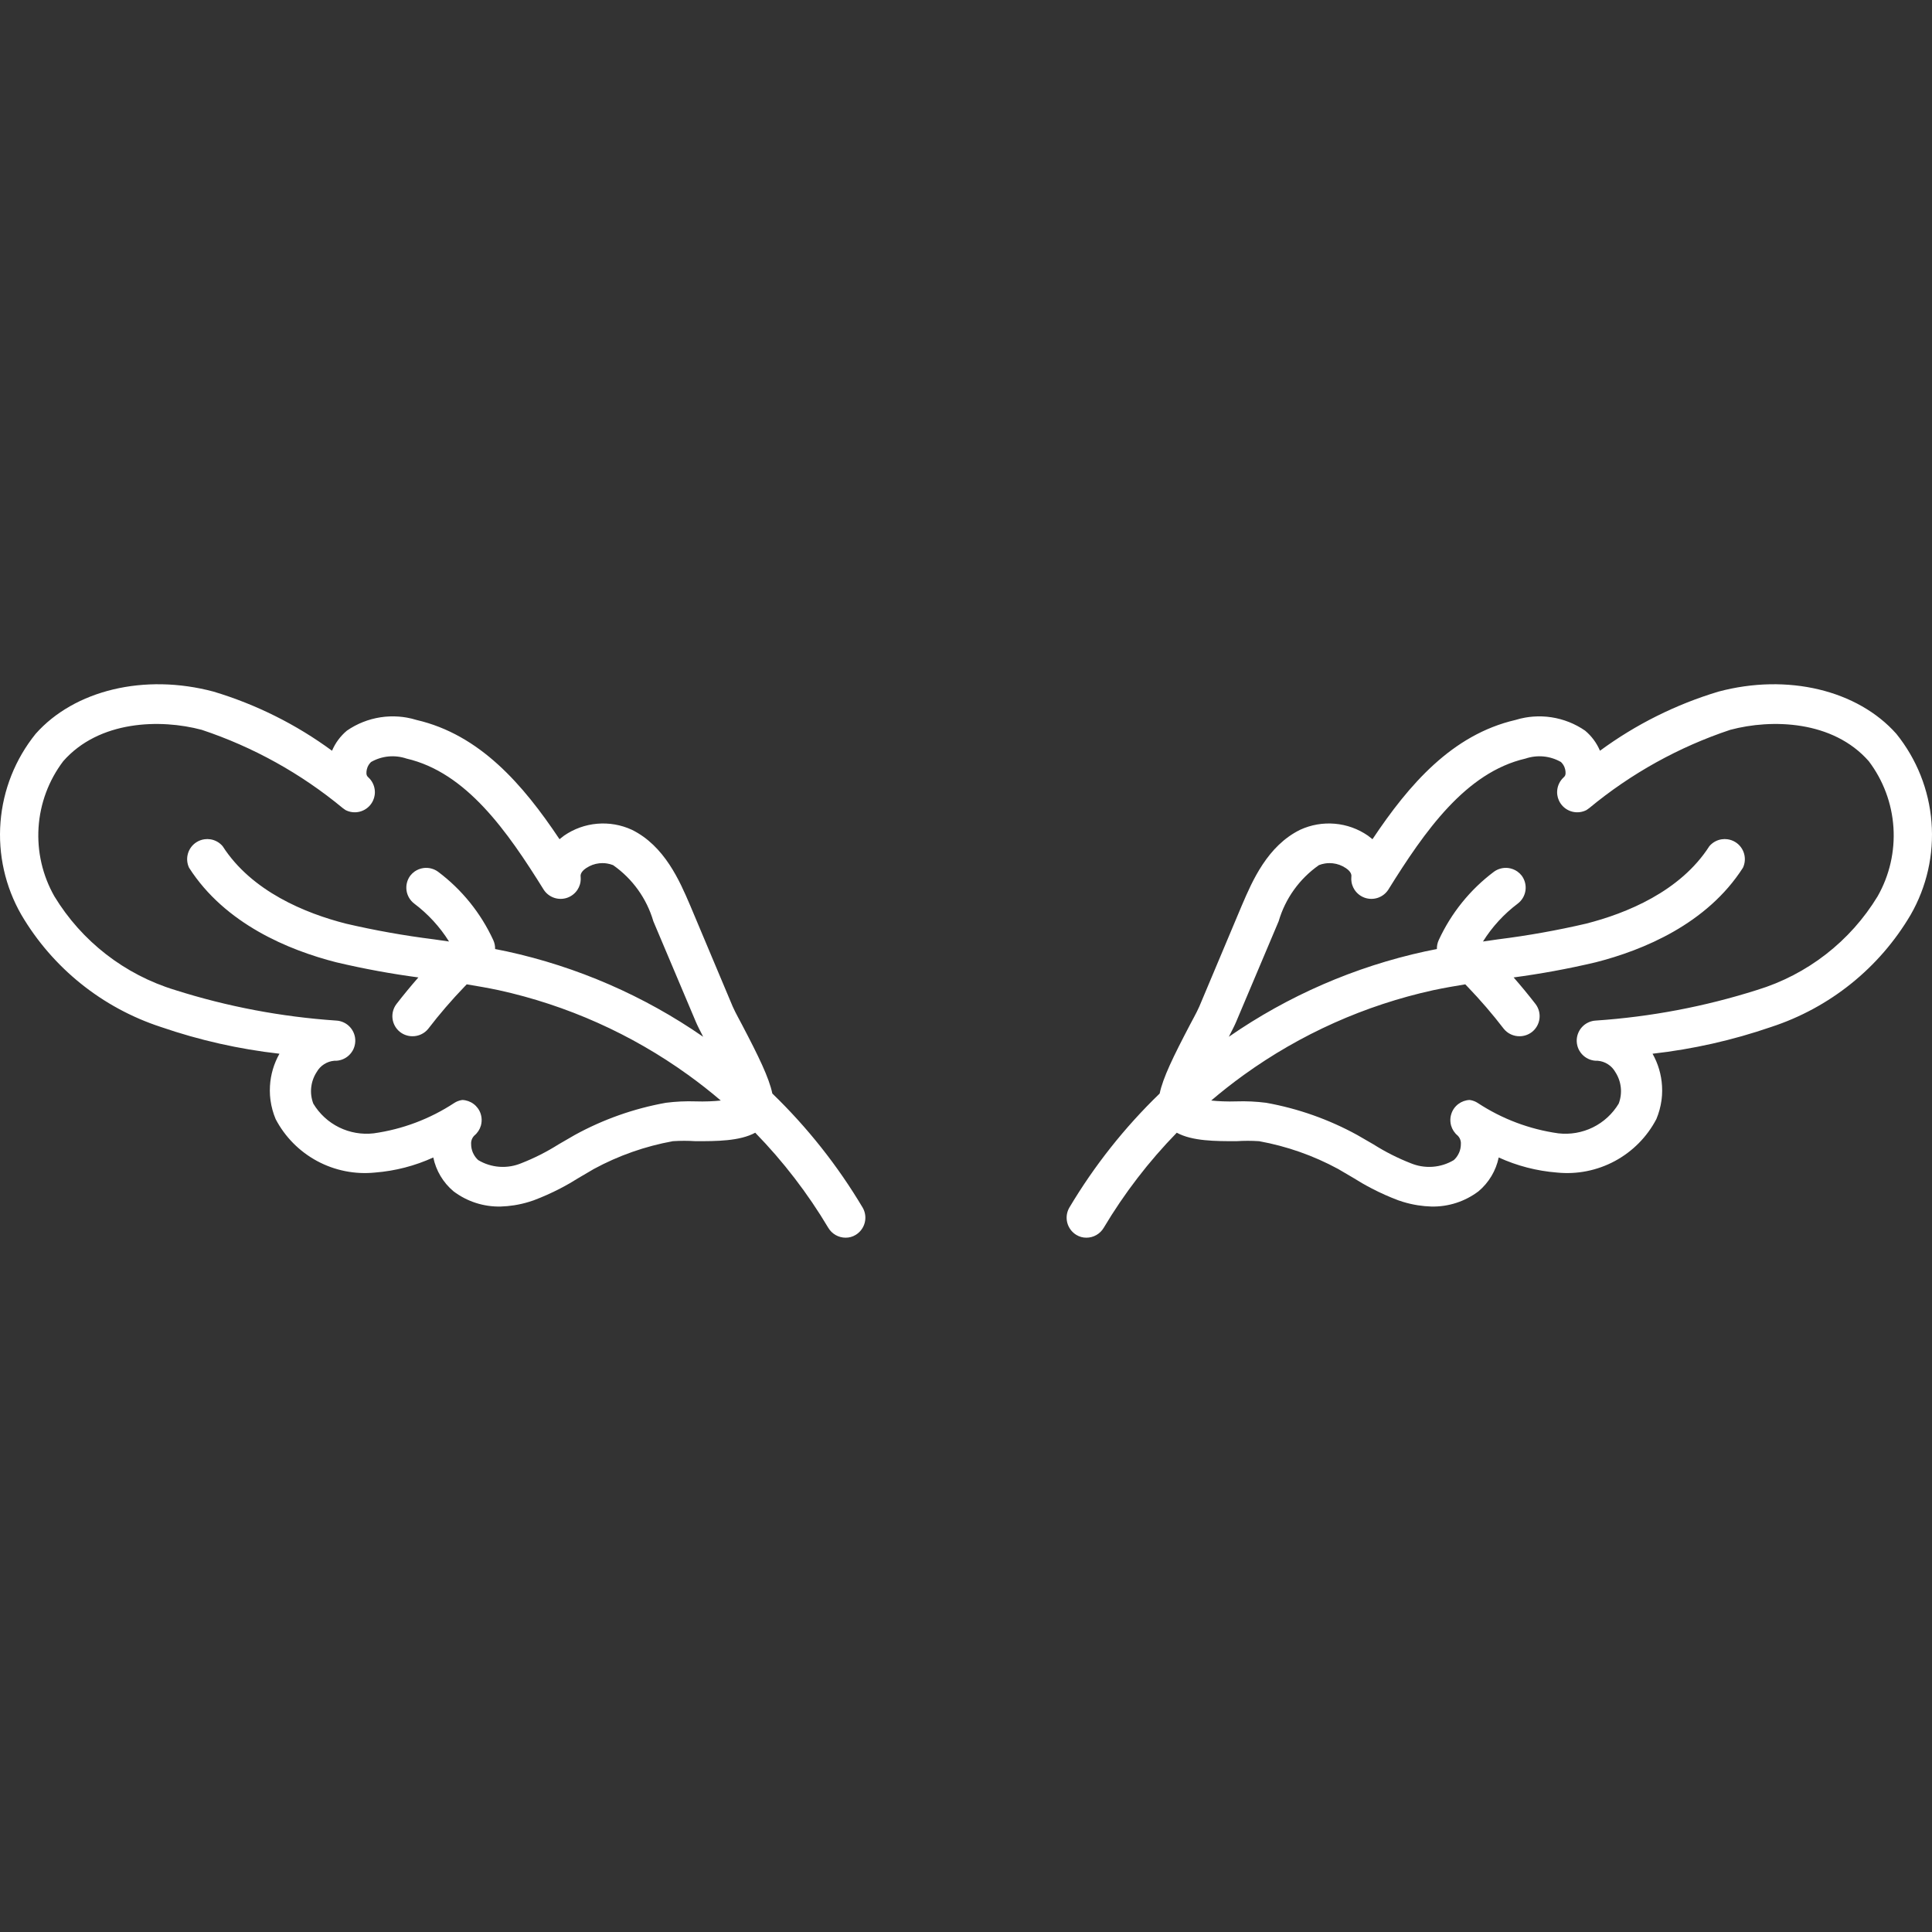 <?xml version="1.0" encoding="UTF-8"?> <svg xmlns="http://www.w3.org/2000/svg" width="96" height="96" viewBox="0 0 96 96" fill="none"><rect x="0" y="0" width="96" height="96" fill="#333333" stroke="none"/> <path fill-rule="evenodd" clip-rule="evenodd" d="M22.53 59.192C23.205 59.704 24.034 59.972 24.881 59.952C25.104 59.945 25.325 59.924 25.545 59.89C25.801 59.85 26.053 59.792 26.301 59.715C26.375 59.692 26.449 59.668 26.522 59.642C26.969 59.473 27.405 59.279 27.829 59.059C28.148 58.894 28.459 58.715 28.763 58.523L29.513 58.083C30.739 57.419 32.063 56.954 33.435 56.705C33.811 56.68 34.189 56.68 34.565 56.705C35.609 56.705 36.751 56.705 37.527 56.284C38.915 57.708 40.135 59.294 41.158 61.011C41.246 61.16 41.373 61.283 41.523 61.369C41.674 61.455 41.845 61.5 42.018 61.5C42.195 61.502 42.369 61.453 42.519 61.36C42.618 61.3 42.705 61.223 42.777 61.135C42.866 61.025 42.932 60.897 42.968 60.757C43.033 60.505 42.998 60.237 42.869 60.012C41.627 57.924 40.116 56.017 38.377 54.337C38.215 53.556 37.697 52.494 36.866 50.91C36.793 50.775 36.725 50.648 36.664 50.531C36.616 50.441 36.573 50.358 36.534 50.281C36.48 50.175 36.437 50.083 36.406 50.011L34.305 45.016L34.285 44.97C33.776 43.781 33.023 42.029 31.394 41.23C30.857 40.983 30.264 40.88 29.675 40.931C29.086 40.981 28.52 41.184 28.032 41.52L27.802 41.7C25.982 38.972 23.841 36.504 20.699 35.775C20.541 35.726 20.381 35.687 20.219 35.658C20.089 35.635 19.958 35.618 19.827 35.608C19.521 35.584 19.213 35.595 18.908 35.642C18.308 35.734 17.737 35.96 17.238 36.305C16.915 36.574 16.662 36.917 16.498 37.304C14.719 35.996 12.73 35.003 10.615 34.367C7.174 33.447 3.692 34.297 1.771 36.464C0.76 37.718 0.151 39.246 0.025 40.851C-0.102 42.455 0.259 44.06 1.061 45.456C2.614 48.096 5.08 50.078 7.994 51.03C9.903 51.687 11.88 52.133 13.886 52.359C13.609 52.85 13.447 53.398 13.415 53.96C13.405 54.116 13.406 54.272 13.416 54.427C13.42 54.48 13.425 54.533 13.431 54.585L13.442 54.678C13.486 54.996 13.571 55.308 13.696 55.606C14.159 56.492 14.878 57.218 15.759 57.692C16.64 58.166 17.643 58.365 18.639 58.263C19.639 58.184 20.617 57.931 21.53 57.514C21.666 58.169 22.018 58.76 22.53 59.192ZM35.242 54.725C35.434 54.718 35.625 54.704 35.816 54.685C35.294 54.239 34.753 53.815 34.194 53.412C31.378 51.381 28.174 49.948 24.781 49.202C24.259 49.092 23.727 48.998 23.192 48.911C23.154 48.951 23.116 48.99 23.078 49.029C22.44 49.692 21.839 50.39 21.279 51.12C21.183 51.239 21.061 51.334 20.922 51.398C20.784 51.462 20.632 51.494 20.479 51.49C20.262 51.487 20.051 51.413 19.879 51.28C19.673 51.118 19.538 50.882 19.505 50.622C19.471 50.363 19.541 50.1 19.699 49.891C20.049 49.439 20.412 48.998 20.789 48.568C20.124 48.479 19.462 48.375 18.802 48.254C18.097 48.125 17.395 47.978 16.698 47.813C14.357 47.214 11.185 45.915 9.395 43.118C9.291 42.898 9.271 42.649 9.338 42.416C9.405 42.182 9.555 41.981 9.759 41.851C9.883 41.771 10.022 41.721 10.166 41.702C10.259 41.689 10.355 41.689 10.45 41.704C10.69 41.74 10.909 41.863 11.065 42.049C12.506 44.297 15.187 45.386 17.188 45.895C18.63 46.231 20.09 46.491 21.56 46.675C21.808 46.71 22.059 46.746 22.312 46.783C21.856 46.054 21.268 45.414 20.579 44.896C20.371 44.736 20.235 44.501 20.199 44.241C20.164 43.981 20.232 43.718 20.389 43.508C20.451 43.429 20.524 43.36 20.605 43.303C20.734 43.214 20.883 43.155 21.041 43.133C21.299 43.098 21.56 43.164 21.77 43.318C22.952 44.205 23.893 45.373 24.511 46.715C24.575 46.854 24.605 47.005 24.602 47.157C24.795 47.194 24.988 47.233 25.181 47.274C28.683 48.037 31.998 49.479 34.94 51.517C34.778 51.201 34.644 50.939 34.575 50.771L32.464 45.776C32.134 44.646 31.428 43.663 30.464 42.988C30.368 42.951 30.27 42.923 30.169 42.907C30.089 42.894 30.009 42.887 29.927 42.888C29.876 42.888 29.825 42.891 29.775 42.897C29.66 42.909 29.548 42.936 29.44 42.975C29.329 43.016 29.222 43.071 29.123 43.138C28.823 43.338 28.843 43.517 28.853 43.578C28.86 43.66 28.857 43.742 28.844 43.823C28.836 43.872 28.825 43.92 28.81 43.967C28.783 44.051 28.746 44.132 28.697 44.207C28.576 44.394 28.396 44.535 28.186 44.609C27.976 44.682 27.748 44.683 27.537 44.612C27.326 44.541 27.145 44.402 27.022 44.217C25.201 41.29 23.17 38.382 20.199 37.693C19.91 37.596 19.604 37.56 19.3 37.589C18.997 37.618 18.703 37.712 18.438 37.863C18.363 37.935 18.303 38.022 18.263 38.118C18.248 38.156 18.236 38.195 18.227 38.234C18.212 38.296 18.206 38.359 18.208 38.422C18.207 38.461 18.215 38.498 18.23 38.533C18.246 38.567 18.269 38.598 18.298 38.622C18.479 38.785 18.593 39.008 18.621 39.249C18.625 39.285 18.628 39.321 18.628 39.356C18.628 39.409 18.624 39.462 18.616 39.514C18.603 39.602 18.578 39.688 18.541 39.769C18.516 39.826 18.485 39.881 18.449 39.933C18.311 40.132 18.105 40.274 17.869 40.333C17.633 40.392 17.384 40.362 17.168 40.251L17.028 40.151C14.954 38.434 12.58 37.116 10.025 36.265C7.964 35.715 4.923 35.795 3.142 37.823C2.42 38.777 1.994 39.921 1.916 41.114C1.838 42.307 2.111 43.497 2.702 44.537C4.058 46.771 6.192 48.429 8.694 49.192C11.292 50.017 13.979 50.526 16.698 50.711C16.829 50.717 16.958 50.748 17.077 50.804C17.196 50.859 17.303 50.938 17.392 51.035C17.48 51.132 17.549 51.245 17.594 51.369C17.639 51.492 17.659 51.623 17.653 51.755C17.649 51.83 17.638 51.905 17.617 51.977C17.603 52.031 17.583 52.083 17.56 52.134C17.504 52.253 17.425 52.359 17.328 52.448C17.231 52.537 17.118 52.605 16.994 52.65C16.87 52.695 16.739 52.715 16.608 52.709C16.428 52.724 16.255 52.783 16.103 52.881C15.951 52.978 15.826 53.111 15.737 53.268C15.646 53.407 15.576 53.558 15.528 53.716C15.509 53.778 15.494 53.84 15.483 53.904C15.475 53.946 15.468 53.989 15.464 54.032C15.434 54.304 15.47 54.58 15.567 54.837C15.872 55.345 16.317 55.756 16.849 56.018C17.382 56.28 17.979 56.383 18.568 56.315C19.998 56.115 21.364 55.599 22.57 54.807C22.623 54.772 22.68 54.743 22.738 54.719C22.812 54.689 22.89 54.668 22.97 54.657C23.173 54.664 23.369 54.733 23.531 54.854C23.694 54.975 23.816 55.142 23.881 55.335C23.922 55.459 23.94 55.589 23.931 55.718C23.927 55.788 23.915 55.859 23.896 55.928C23.84 56.122 23.727 56.296 23.57 56.425C23.515 56.48 23.472 56.545 23.445 56.617C23.417 56.69 23.405 56.767 23.41 56.845C23.409 56.995 23.44 57.144 23.5 57.281C23.536 57.362 23.581 57.438 23.635 57.508C23.673 57.556 23.715 57.602 23.761 57.644C24.079 57.835 24.437 57.948 24.807 57.976C25.005 57.991 25.203 57.981 25.398 57.947C25.567 57.917 25.732 57.869 25.892 57.804C26.541 57.551 27.164 57.236 27.753 56.864L28.563 56.395C29.973 55.621 31.501 55.081 33.085 54.797C33.575 54.734 34.071 54.711 34.565 54.727C34.791 54.735 35.017 54.734 35.242 54.725Z" fill="white"></path> <path fill-rule="evenodd" clip-rule="evenodd" d="M73.47 59.192C72.795 59.704 71.966 59.972 71.119 59.952C70.896 59.945 70.675 59.924 70.455 59.89C70.199 59.85 69.947 59.792 69.699 59.715C69.625 59.692 69.551 59.668 69.478 59.642C69.031 59.473 68.595 59.279 68.171 59.059C67.852 58.894 67.541 58.715 67.237 58.523L66.487 58.083C65.261 57.419 63.937 56.954 62.565 56.705C62.189 56.68 61.811 56.68 61.435 56.705C60.391 56.705 59.249 56.705 58.473 56.284C57.085 57.708 55.865 59.294 54.842 61.011C54.754 61.16 54.627 61.283 54.477 61.369C54.326 61.455 54.155 61.5 53.982 61.5C53.805 61.502 53.631 61.453 53.481 61.36C53.382 61.3 53.295 61.223 53.223 61.135C53.134 61.025 53.068 60.897 53.032 60.757C52.967 60.505 53.002 60.237 53.131 60.012C54.373 57.924 55.884 56.017 57.623 54.337C57.785 53.556 58.303 52.494 59.134 50.91C59.207 50.775 59.275 50.648 59.336 50.531C59.384 50.441 59.427 50.358 59.466 50.281C59.52 50.175 59.563 50.083 59.594 50.011L61.695 45.016L61.715 44.97C62.224 43.781 62.977 42.029 64.606 41.23C65.143 40.983 65.736 40.88 66.325 40.931C66.914 40.981 67.48 41.184 67.968 41.52L68.198 41.7C70.018 38.972 72.159 36.504 75.301 35.775C75.459 35.726 75.619 35.687 75.781 35.658C75.911 35.635 76.042 35.618 76.173 35.608C76.479 35.584 76.787 35.595 77.092 35.642C77.692 35.734 78.263 35.96 78.762 36.305C79.085 36.574 79.338 36.917 79.502 37.304C81.281 35.996 83.27 35.003 85.385 34.367C88.826 33.447 92.308 34.297 94.229 36.464C95.24 37.718 95.849 39.246 95.975 40.851C96.102 42.455 95.741 44.06 94.939 45.456C93.386 48.096 90.92 50.078 88.006 51.03C86.097 51.687 84.121 52.133 82.114 52.359C82.391 52.85 82.552 53.398 82.585 53.96C82.595 54.116 82.594 54.272 82.584 54.427C82.58 54.48 82.575 54.533 82.569 54.585L82.558 54.678C82.514 54.996 82.429 55.308 82.304 55.606C81.841 56.492 81.122 57.218 80.241 57.692C79.36 58.166 78.357 58.365 77.362 58.263C76.361 58.184 75.383 57.931 74.47 57.514C74.334 58.169 73.982 58.76 73.47 59.192ZM60.758 54.725C60.566 54.718 60.375 54.704 60.184 54.685C60.706 54.239 61.247 53.815 61.806 53.412C64.622 51.381 67.826 49.948 71.219 49.202C71.741 49.092 72.273 48.998 72.808 48.911C72.846 48.951 72.884 48.99 72.922 49.029C73.56 49.692 74.161 50.39 74.721 51.12C74.817 51.239 74.939 51.334 75.078 51.398C75.216 51.462 75.368 51.494 75.521 51.49C75.738 51.487 75.949 51.413 76.121 51.28C76.327 51.118 76.462 50.882 76.495 50.622C76.529 50.363 76.459 50.1 76.301 49.891C75.951 49.439 75.588 48.998 75.211 48.568C75.876 48.479 76.538 48.375 77.198 48.254C77.903 48.125 78.605 47.978 79.302 47.813C81.643 47.214 84.815 45.915 86.606 43.118C86.709 42.898 86.729 42.649 86.662 42.416C86.595 42.182 86.445 41.981 86.241 41.851C86.117 41.771 85.978 41.721 85.834 41.702C85.741 41.689 85.645 41.689 85.55 41.704C85.31 41.74 85.091 41.863 84.935 42.049C83.494 44.297 80.813 45.386 78.812 45.895C77.37 46.231 75.91 46.491 74.44 46.675C74.192 46.71 73.941 46.746 73.688 46.783C74.144 46.054 74.732 45.414 75.421 44.896C75.629 44.736 75.765 44.501 75.801 44.241C75.836 43.981 75.768 43.718 75.611 43.508C75.549 43.429 75.476 43.36 75.395 43.303C75.266 43.214 75.117 43.155 74.959 43.133C74.701 43.098 74.44 43.164 74.23 43.318C73.048 44.205 72.107 45.373 71.489 46.715C71.425 46.854 71.395 47.005 71.398 47.157C71.205 47.194 71.012 47.233 70.819 47.274C67.317 48.037 64.002 49.479 61.06 51.517C61.222 51.201 61.356 50.939 61.425 50.771L63.536 45.776C63.866 44.646 64.572 43.663 65.536 42.988C65.632 42.951 65.73 42.923 65.831 42.907C65.911 42.894 65.991 42.887 66.073 42.888C66.124 42.888 66.175 42.891 66.225 42.897C66.34 42.909 66.452 42.936 66.56 42.975C66.671 43.016 66.778 43.071 66.877 43.138C67.177 43.338 67.157 43.517 67.147 43.578C67.14 43.66 67.143 43.742 67.156 43.823C67.164 43.872 67.175 43.92 67.19 43.967C67.217 44.051 67.254 44.132 67.303 44.207C67.424 44.394 67.603 44.535 67.814 44.609C68.024 44.682 68.252 44.683 68.463 44.612C68.674 44.541 68.855 44.402 68.978 44.217C70.799 41.29 72.83 38.382 75.801 37.693C76.09 37.596 76.396 37.56 76.7 37.589C77.003 37.618 77.297 37.712 77.562 37.863C77.637 37.935 77.697 38.022 77.737 38.118C77.752 38.156 77.764 38.195 77.773 38.234C77.787 38.296 77.794 38.359 77.792 38.422C77.793 38.461 77.785 38.498 77.77 38.533C77.754 38.567 77.731 38.598 77.702 38.622C77.522 38.785 77.407 39.008 77.379 39.249C77.375 39.285 77.373 39.321 77.372 39.356C77.372 39.409 77.376 39.462 77.384 39.514C77.397 39.602 77.422 39.688 77.459 39.769C77.484 39.826 77.515 39.881 77.551 39.933C77.689 40.132 77.895 40.274 78.131 40.333C78.367 40.392 78.616 40.362 78.832 40.251L78.972 40.151C81.046 38.434 83.42 37.116 85.975 36.265C88.036 35.715 91.077 35.795 92.858 37.823C93.58 38.777 94.006 39.921 94.084 41.114C94.162 42.307 93.889 43.497 93.298 44.537C91.942 46.771 89.808 48.429 87.306 49.192C84.708 50.017 82.022 50.526 79.302 50.711C79.171 50.717 79.042 50.748 78.923 50.804C78.804 50.859 78.697 50.938 78.608 51.035C78.519 51.132 78.451 51.245 78.406 51.369C78.361 51.492 78.341 51.623 78.347 51.755C78.35 51.83 78.362 51.905 78.382 51.977C78.397 52.031 78.417 52.083 78.44 52.134C78.496 52.253 78.575 52.359 78.672 52.448C78.769 52.537 78.882 52.605 79.006 52.65C79.13 52.695 79.261 52.715 79.392 52.709C79.572 52.724 79.745 52.783 79.897 52.881C80.049 52.978 80.174 53.111 80.263 53.268C80.354 53.407 80.424 53.558 80.472 53.716C80.49 53.778 80.506 53.84 80.517 53.904C80.525 53.946 80.532 53.989 80.536 54.032C80.566 54.304 80.53 54.58 80.433 54.837C80.128 55.345 79.683 55.756 79.151 56.018C78.618 56.28 78.021 56.383 77.432 56.315C76.002 56.115 74.635 55.599 73.43 54.807C73.377 54.772 73.32 54.743 73.262 54.719C73.188 54.689 73.11 54.668 73.03 54.657C72.827 54.664 72.632 54.733 72.469 54.854C72.306 54.975 72.184 55.142 72.12 55.335C72.078 55.459 72.06 55.589 72.069 55.718C72.073 55.788 72.085 55.859 72.104 55.928C72.16 56.122 72.273 56.296 72.43 56.425C72.485 56.48 72.528 56.545 72.555 56.617C72.583 56.69 72.595 56.767 72.59 56.845C72.591 56.995 72.56 57.144 72.5 57.281C72.464 57.362 72.419 57.438 72.365 57.508C72.327 57.556 72.285 57.602 72.239 57.644C71.921 57.835 71.563 57.948 71.193 57.976C70.995 57.991 70.796 57.981 70.602 57.947C70.433 57.917 70.268 57.869 70.108 57.804C69.46 57.551 68.836 57.236 68.248 56.864L67.437 56.395C66.027 55.621 64.499 55.081 62.915 54.797C62.425 54.734 61.929 54.711 61.435 54.727C61.209 54.735 60.983 54.734 60.758 54.725Z" fill="white"></path> </svg> 